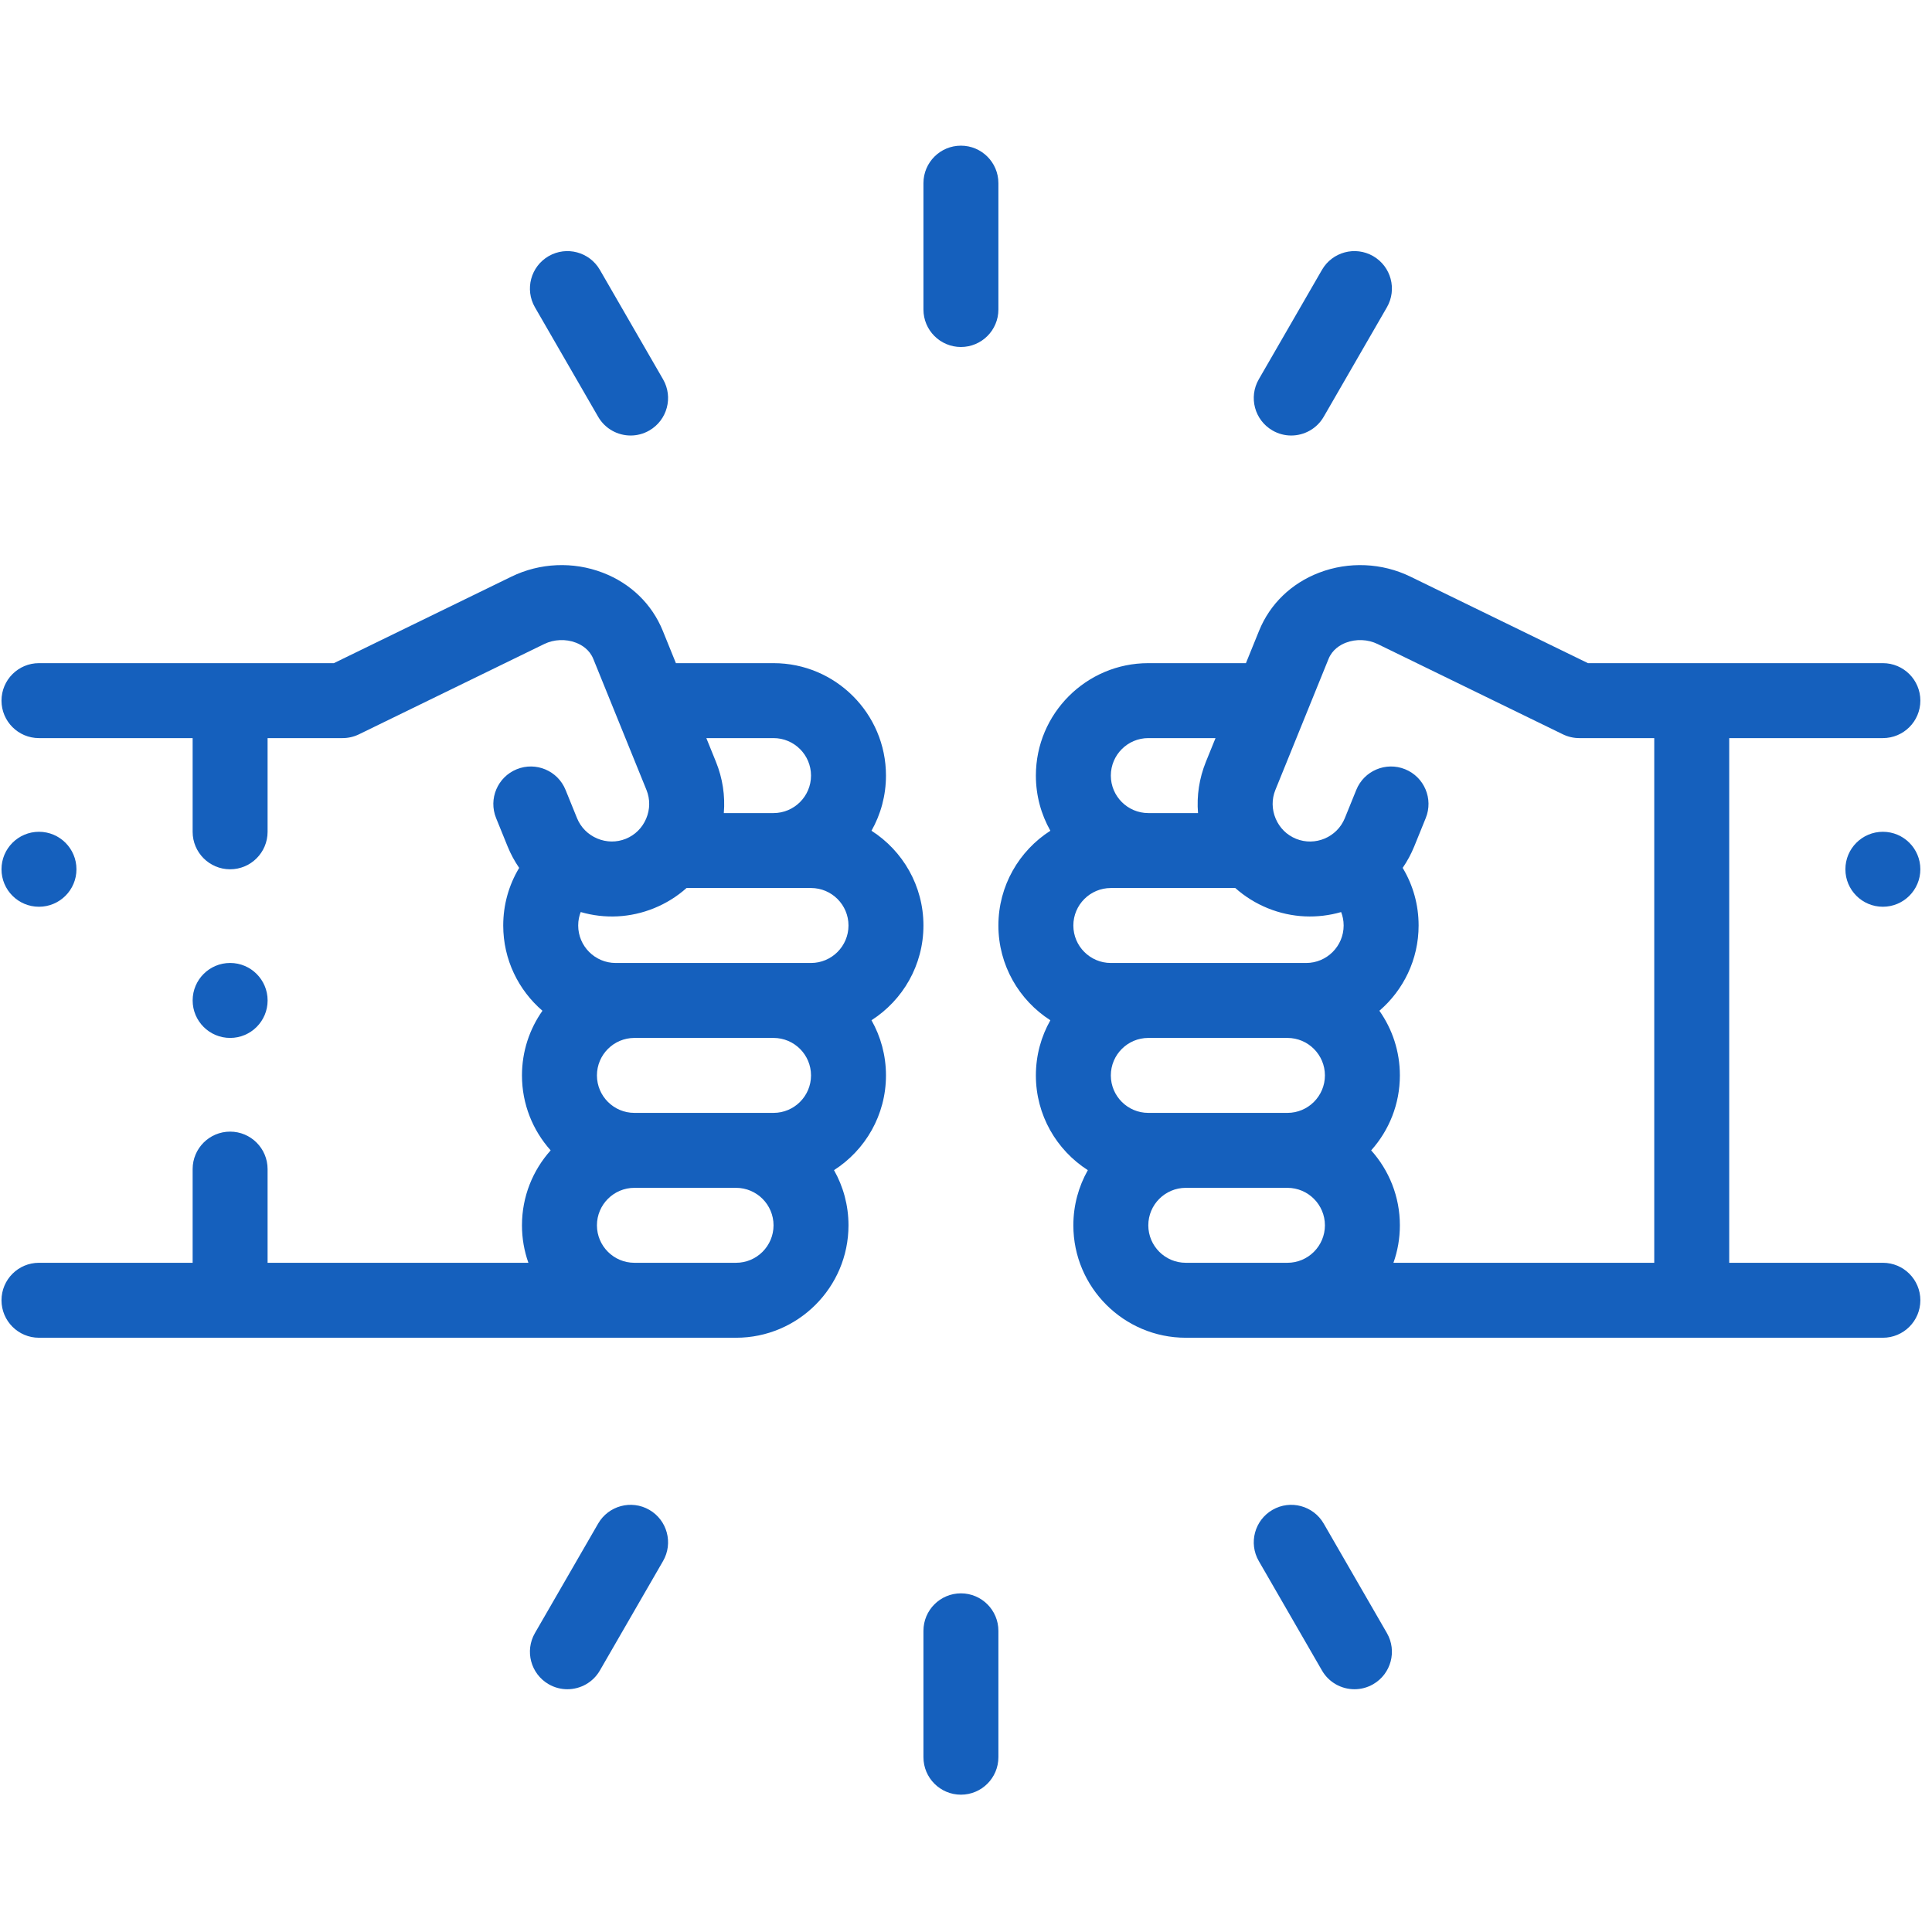 <svg width="147" height="147" viewBox="0 0 147 147" fill="none" xmlns="http://www.w3.org/2000/svg">
<g clip-path="url(#clip0_1189_446)">
<g clip-path="url(#clip1_1189_446)">
<path d="M70.262 70.418C70.262 67.394 68.685 64.73 66.309 63.209C67.01 61.968 67.411 60.536 67.411 59.012C67.411 54.295 63.573 50.457 58.856 50.457H51.428L50.429 47.994C49.602 45.956 47.979 44.386 45.859 43.573C43.608 42.71 41.076 42.82 38.913 43.875L25.405 50.457H2.965C1.39 50.457 0.114 51.734 0.114 53.309C0.114 54.883 1.39 56.16 2.965 56.16H14.657V63.289C14.657 64.864 15.934 66.141 17.508 66.141C19.083 66.141 20.36 64.864 20.36 63.289V56.16H26.063C26.497 56.16 26.924 56.062 27.313 55.872L41.411 49.001C42.148 48.642 43.048 48.603 43.818 48.899C44.263 49.069 44.854 49.423 45.144 50.138L49.188 60.105C49.472 60.805 49.465 61.579 49.166 62.285C48.868 62.991 48.318 63.536 47.618 63.82C46.918 64.104 46.144 64.096 45.438 63.798C44.733 63.499 44.188 62.95 43.904 62.25L43.031 60.099C42.439 58.64 40.776 57.938 39.317 58.529C37.858 59.121 37.154 60.784 37.746 62.244L38.619 64.394C38.856 64.978 39.153 65.527 39.502 66.035C38.706 67.358 38.289 68.856 38.289 70.418C38.289 73.01 39.447 75.336 41.273 76.906C40.292 78.298 39.715 79.995 39.715 81.824C39.715 84.013 40.541 86.013 41.898 87.528C40.541 89.042 39.715 91.041 39.715 93.231C39.715 94.23 39.887 95.19 40.204 96.082H20.36V88.953C20.36 87.379 19.083 86.102 17.508 86.102C15.934 86.102 14.657 87.379 14.657 88.953V96.082H2.965C1.39 96.082 0.114 97.359 0.114 98.934C0.114 100.508 1.39 101.785 2.965 101.785H56.005C60.722 101.785 64.559 97.948 64.559 93.231C64.559 91.707 64.159 90.274 63.457 89.033C65.833 87.512 67.411 84.849 67.411 81.824C67.411 80.3 67.01 78.868 66.309 77.627C68.685 76.106 70.262 73.443 70.262 70.418ZM58.856 56.16C60.429 56.16 61.708 57.44 61.708 59.012C61.708 60.584 60.428 61.864 58.856 61.864H55.073C55.183 60.547 54.983 59.217 54.473 57.961L53.743 56.16H58.856ZM56.005 96.082H48.27C46.697 96.082 45.419 94.803 45.419 93.231C45.419 91.658 46.697 90.379 48.27 90.379H56.005C57.577 90.379 58.856 91.658 58.856 93.231C58.856 94.803 57.577 96.082 56.005 96.082ZM58.856 84.676H48.27C46.697 84.676 45.419 83.397 45.419 81.824C45.419 80.252 46.697 78.973 48.27 78.973H58.856C60.429 78.973 61.708 80.252 61.708 81.824C61.708 83.397 60.428 84.676 58.856 84.676ZM61.708 73.27H46.844C45.272 73.27 43.993 71.99 43.993 70.418C43.993 70.024 44.072 69.681 44.185 69.394C46.023 69.928 47.97 69.832 49.763 69.104C50.683 68.731 51.516 68.21 52.237 67.566H61.708C63.28 67.566 64.559 68.846 64.559 70.418C64.559 71.99 63.28 73.27 61.708 73.27Z" fill="#1560BD"/>
<path d="M2.965 68.992C4.54 68.992 5.817 67.715 5.817 66.141V66.139C5.817 64.564 4.54 63.288 2.965 63.288C1.391 63.288 0.114 64.566 0.114 66.141C0.114 67.716 1.391 68.992 2.965 68.992Z" fill="#1560BD"/>
<path d="M143.262 96.082H131.571V56.16H143.262C144.837 56.16 146.114 54.883 146.114 53.309C146.114 51.734 144.837 50.457 143.262 50.457H120.822L107.315 43.875C105.153 42.821 102.621 42.711 100.369 43.573C98.249 44.386 96.626 45.955 95.799 47.994L94.799 50.457H87.372C82.654 50.457 78.817 54.295 78.817 59.012C78.817 60.536 79.217 61.968 79.919 63.209C77.543 64.731 75.965 67.394 75.965 70.418C75.965 73.443 77.543 76.106 79.919 77.628C79.217 78.868 78.817 80.3 78.817 81.825C78.817 84.849 80.394 87.512 82.77 89.034C82.069 90.275 81.668 91.707 81.668 93.231C81.668 97.948 85.506 101.785 90.223 101.785H143.262C144.837 101.785 146.114 100.509 146.114 98.934C146.114 97.359 144.837 96.082 143.262 96.082ZM97.039 60.105L101.083 50.139C101.374 49.423 101.965 49.069 102.409 48.899C103.179 48.604 104.079 48.642 104.816 49.001L118.915 55.872C119.304 56.062 119.731 56.16 120.164 56.16H125.867V96.082H106.023C106.34 95.19 106.512 94.23 106.512 93.231C106.512 91.042 105.686 89.042 104.328 87.528C105.686 86.013 106.512 84.014 106.512 81.825C106.512 79.996 105.935 78.298 104.953 76.906C106.779 75.336 107.938 73.01 107.938 70.418C107.938 68.855 107.521 67.357 106.725 66.034C107.071 65.531 107.369 64.983 107.608 64.394L108.481 62.244C109.073 60.784 108.37 59.121 106.91 58.529C105.452 57.938 103.788 58.64 103.196 60.1L102.324 62.25C101.732 63.706 100.066 64.411 98.609 63.82C97.909 63.536 97.359 62.991 97.061 62.285C96.763 61.579 96.755 60.805 97.039 60.105ZM87.371 56.16H92.485L91.754 57.961C91.245 59.217 91.045 60.547 91.154 61.864H87.372C85.799 61.864 84.52 60.584 84.52 59.012C84.52 57.44 85.799 56.16 87.371 56.16ZM81.668 70.418C81.668 68.846 82.947 67.567 84.52 67.567H93.99C94.711 68.21 95.544 68.731 96.464 69.105C98.309 69.853 100.265 69.909 102.043 69.396C102.155 69.683 102.234 70.025 102.234 70.418C102.234 71.991 100.955 73.27 99.383 73.27H84.519C82.947 73.27 81.668 71.99 81.668 70.418ZM84.52 81.825C84.52 80.252 85.799 78.973 87.371 78.973H97.957C99.53 78.973 100.809 80.252 100.809 81.825C100.809 83.397 99.53 84.676 97.957 84.676H87.371C85.799 84.676 84.52 83.397 84.52 81.825ZM87.371 93.231C87.371 91.658 88.65 90.379 90.223 90.379H97.957C99.53 90.379 100.809 91.658 100.809 93.231C100.809 94.803 99.53 96.082 97.957 96.082H90.223C88.65 96.082 87.371 94.803 87.371 93.231Z" fill="#1560BD"/>
<path d="M143.262 63.288C141.687 63.288 140.41 64.566 140.41 66.141C140.41 67.716 141.687 68.992 143.262 68.992C144.836 68.992 146.113 67.715 146.113 66.141V66.139C146.113 64.564 144.836 63.288 143.262 63.288Z" fill="#1560BD"/>
<path d="M73.114 26.402C74.688 26.402 75.965 25.125 75.965 23.55V13.935C75.965 12.36 74.688 11.083 73.114 11.083C71.539 11.083 70.262 12.36 70.262 13.935V23.55C70.262 25.125 71.539 26.402 73.114 26.402Z" fill="#1560BD"/>
<path d="M45.511 31.71C46.039 32.625 46.997 33.137 47.983 33.137C48.467 33.137 48.957 33.013 49.406 32.754C50.77 31.966 51.237 30.223 50.449 28.859L45.642 20.532C44.854 19.168 43.11 18.701 41.746 19.488C40.383 20.275 39.915 22.019 40.703 23.383L45.511 31.71Z" fill="#1560BD"/>
<path d="M96.821 32.754C97.27 33.014 97.761 33.137 98.244 33.137C99.23 33.137 100.188 32.625 100.717 31.711L105.524 23.383C106.312 22.019 105.845 20.276 104.481 19.488C103.116 18.7 101.373 19.168 100.585 20.532L95.778 28.859C94.99 30.223 95.457 31.967 96.821 32.754Z" fill="#1560BD"/>
<path d="M73.114 121.233C71.539 121.233 70.262 122.51 70.262 124.084V133.7C70.262 135.275 71.539 136.552 73.114 136.552C74.688 136.552 75.965 135.275 75.965 133.7V124.084C75.965 122.51 74.688 121.233 73.114 121.233Z" fill="#1560BD"/>
<path d="M49.406 114.88C48.041 114.093 46.298 114.561 45.511 115.924L40.703 124.252C39.915 125.615 40.383 127.359 41.746 128.147C42.196 128.406 42.686 128.529 43.169 128.529C44.155 128.529 45.114 128.018 45.642 127.103L50.449 118.776C51.237 117.412 50.77 115.668 49.406 114.88Z" fill="#1560BD"/>
<path d="M100.717 115.924C99.929 114.561 98.185 114.093 96.821 114.88C95.457 115.668 94.99 117.412 95.778 118.776L100.585 127.103C101.114 128.018 102.072 128.529 103.058 128.529C103.541 128.529 104.032 128.406 104.481 128.147C105.845 127.359 106.312 125.615 105.524 124.252L100.717 115.924Z" fill="#1560BD"/>
<path d="M17.511 78.973C19.085 78.973 20.362 77.696 20.362 76.121C20.362 74.546 19.085 73.269 17.511 73.269H17.508C15.934 73.269 14.658 74.546 14.658 76.121C14.658 77.696 15.936 78.973 17.511 78.973Z" fill="#1560BD"/>
</g>
</g>
<defs>
<clipPath id="clip0_1189_446">
<rect width="146" height="146" fill="white" transform="translate(0.114 0.817)"/>
</clipPath>
<clipPath id="clip1_1189_446">
<rect width="146" height="146" fill="white" transform="translate(0.114 0.817)"/>
</clipPath>
</defs>
</svg>
